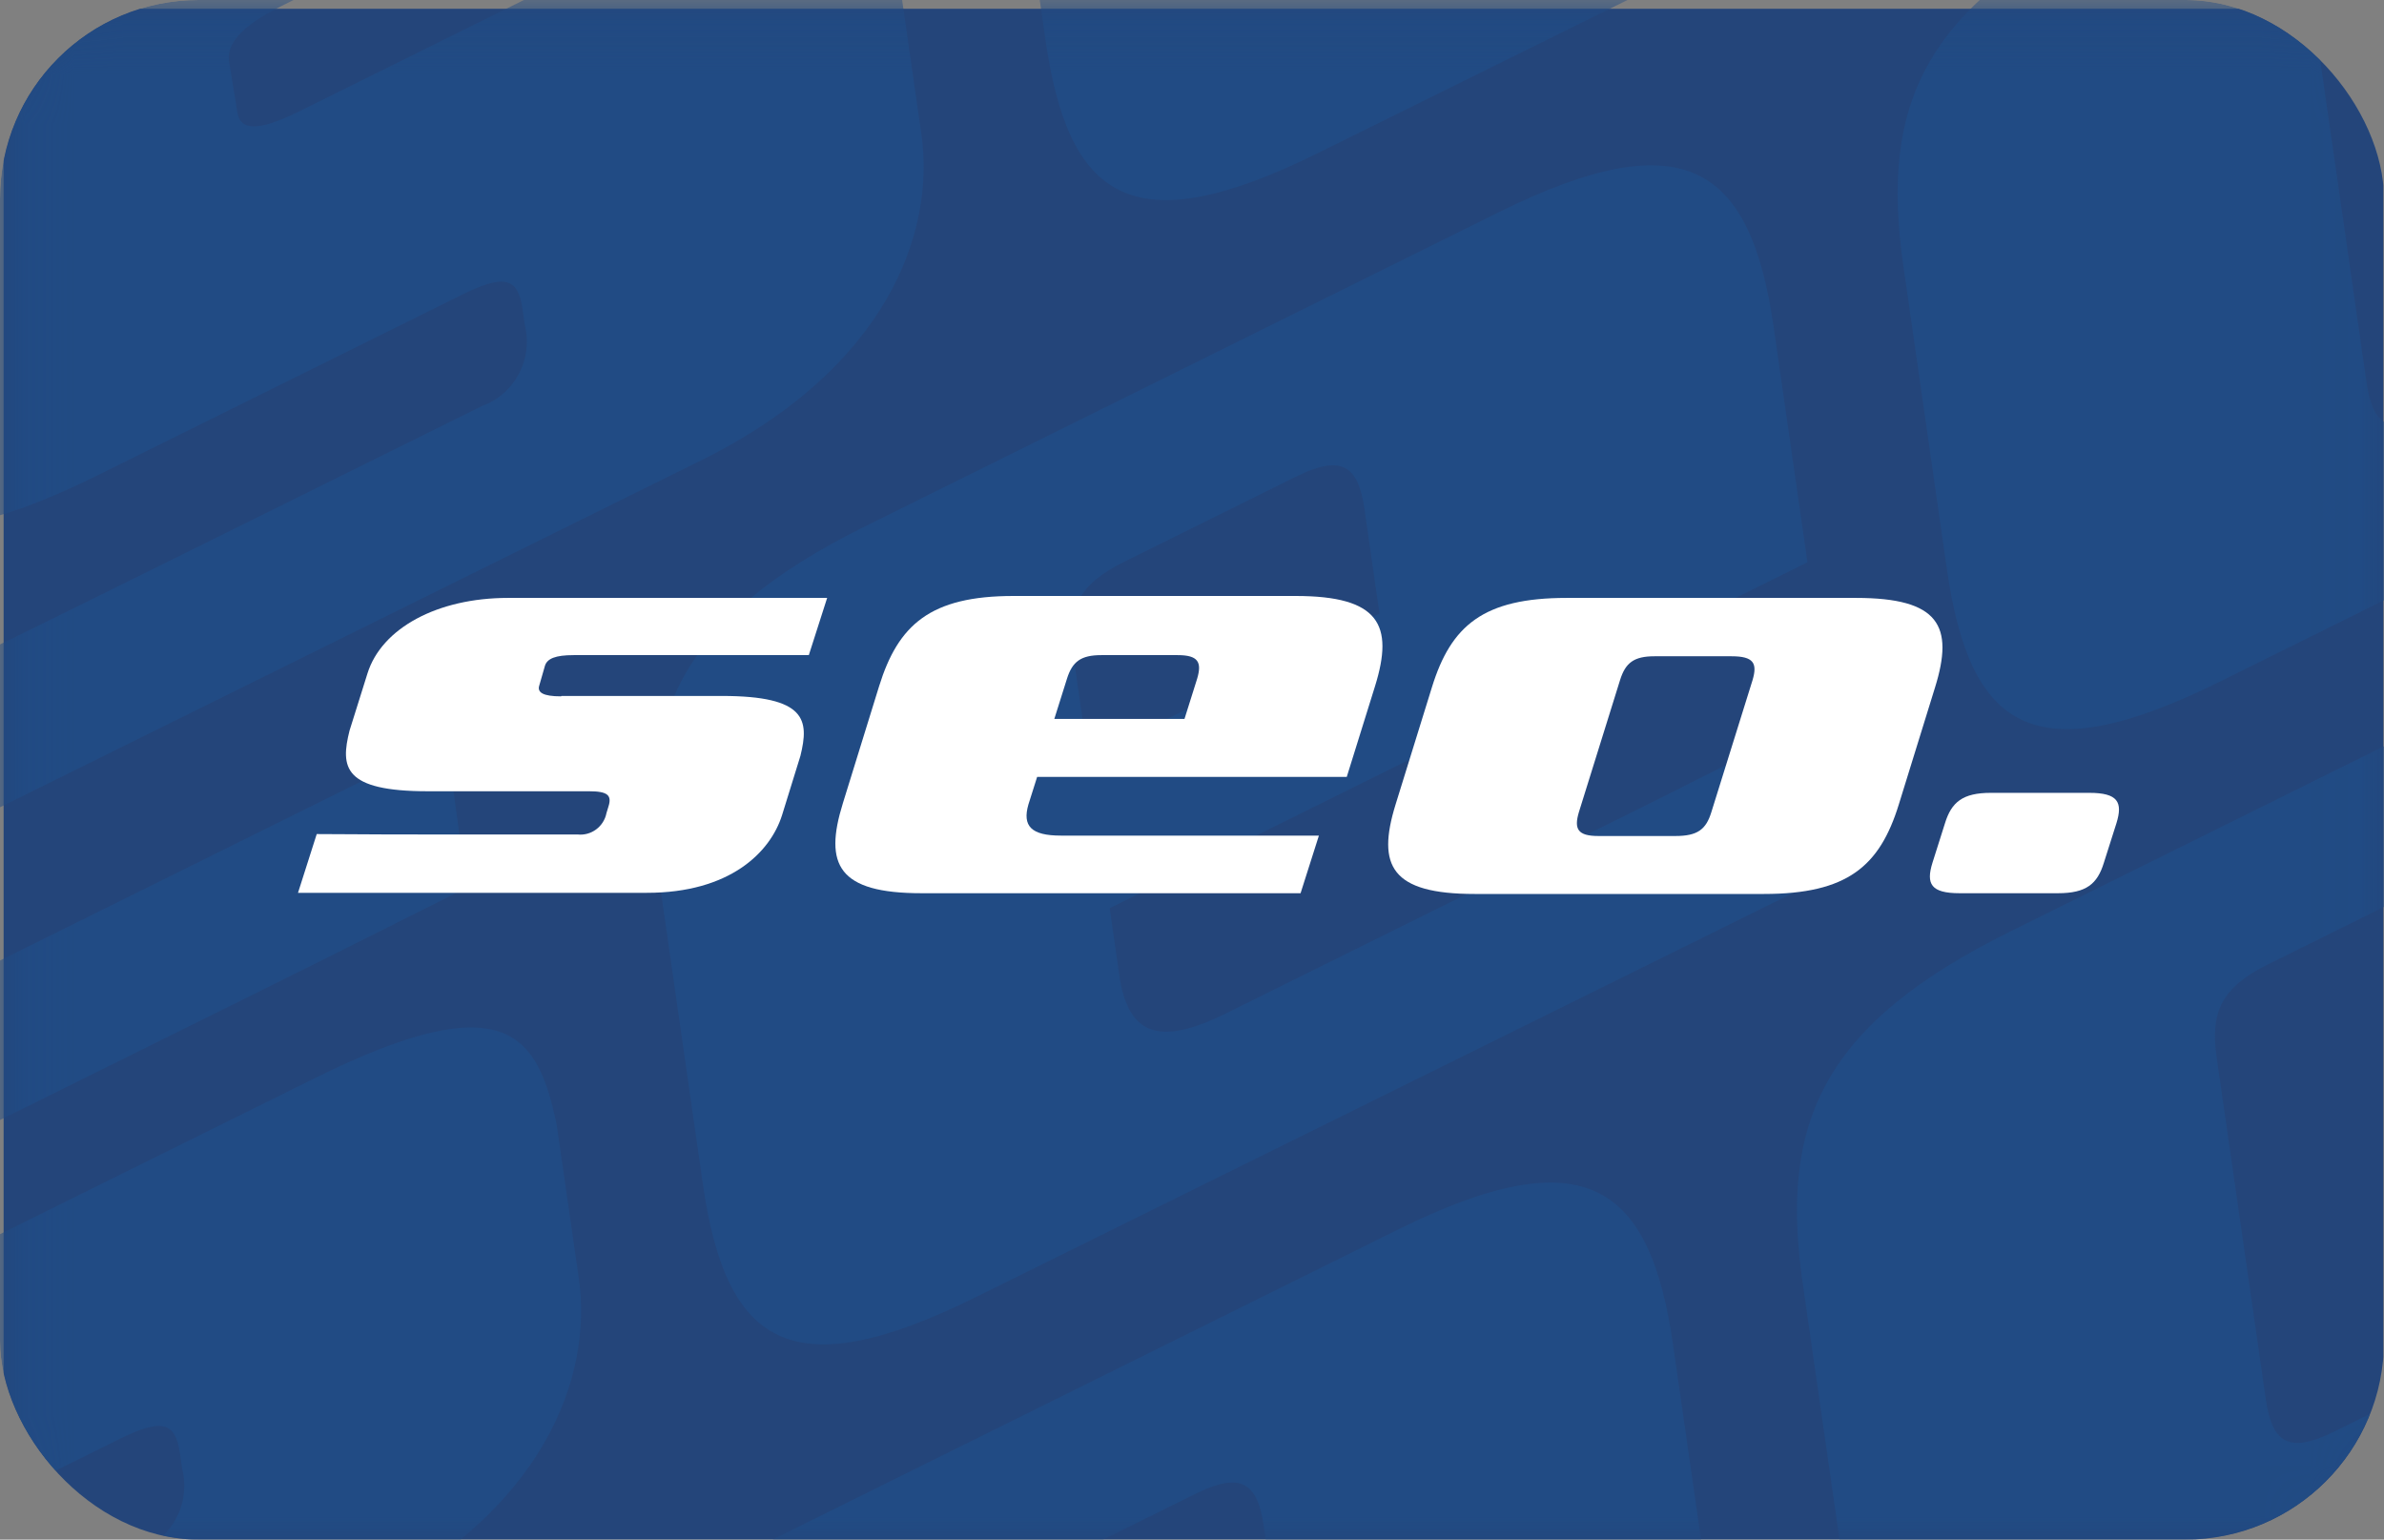 <svg width="48" height="31" viewBox="0 0 48 31" fill="none" xmlns="http://www.w3.org/2000/svg">
<rect x="0" y="0" width="48" height="31" fill="#808080" stroke="none"/>
<g clip-path="url(#clip0_378_402)">
<path d="M46.345 0.177H1.715C0.808 0.177 0.073 0.926 0.073 1.85V29.323C0.073 30.247 0.808 30.996 1.715 30.996H46.345C47.251 30.996 47.986 30.247 47.986 29.323V1.85C47.986 0.926 47.251 0.177 46.345 0.177Z" fill="#24457A"/>
<mask id="mask0_378_402" style="mask-type:luminance" maskUnits="userSpaceOnUse" x="0" y="0" width="48" height="31">
<path d="M46.345 0.177H1.715C0.808 0.177 0.073 0.926 0.073 1.85V29.323C0.073 30.247 0.808 30.996 1.715 30.996H46.345C47.251 30.996 47.986 30.247 47.986 29.323V1.85C47.986 0.926 47.251 0.177 46.345 0.177Z" fill="white"/>
</mask>
<g mask="url(#mask0_378_402)">
<path fill-rule="evenodd" clip-rule="evenodd" d="M61.079 -5.94C60.617 -9.161 59.343 -10.077 55.574 -8.207L42.487 -1.719C38.718 0.149 37.859 2.124 38.321 5.342L39.198 11.454C39.661 14.675 40.935 15.591 44.704 13.72L57.79 7.233C61.559 5.365 62.418 3.39 61.956 0.171L61.079 -5.94ZM46.655 0.787C46.527 -0.101 46.76 -0.602 47.684 -1.061L51.169 -2.788C52.164 -3.281 52.5 -3.062 52.629 -2.174L53.62 4.726C53.749 5.614 53.516 6.115 52.52 6.611L49.035 8.338C48.111 8.797 47.775 8.575 47.647 7.69L46.655 0.789V0.787Z" fill="#214B84"/>
<path fill-rule="evenodd" clip-rule="evenodd" d="M36.392 11.323L35.712 6.59C35.25 3.37 33.944 2.407 30.173 4.275L17.407 10.604C13.638 12.472 12.808 14.493 13.273 17.714L14.149 23.826C14.612 27.046 15.884 27.984 19.651 26.116L36.806 17.632L36.378 14.596C33.606 15.969 34.365 15.607 32.765 16.4L24.692 20.401C23.341 21.072 22.746 20.83 22.55 19.731L22.343 18.286L36.389 11.323H36.392ZM21.909 15.262L21.606 13.159C21.478 12.271 21.711 11.768 22.636 11.311L26.084 9.602C27.009 9.143 27.345 9.364 27.473 10.252L27.775 12.356L21.907 15.264L21.909 15.262Z" fill="#214B84"/>
<path fill-rule="evenodd" clip-rule="evenodd" d="M-0.9 25.295C-1.718 25.7 -2.066 25.661 -2.119 25.301L-2.285 24.282C-2.336 23.922 -2.044 23.566 -1.226 23.159L5.281 19.933C7.236 18.962 8.662 18.24 9.397 17.875L8.988 14.884L-5.449 22.042C-8.651 23.628 -10.522 26.245 -10.182 28.613L-9.751 31.604C-9.372 33.458 -8.732 34.494 -4.89 32.59L2.401 28.977C3.254 28.554 3.53 28.629 3.621 29.253L3.669 29.581C3.841 30.267 3.469 30.974 2.815 31.211L-4.26 34.718C-7.211 36.181 -7.515 36.31 -8.989 37.039L-8.558 40.117L7.226 32.306C10.96 30.456 11.937 27.719 11.655 25.746L11.21 22.656C10.833 20.836 10.195 19.8 6.353 21.702L-0.902 25.297L-0.9 25.295Z" fill="#214B84"/>
<path fill-rule="evenodd" clip-rule="evenodd" d="M43.289 -11.718L42.609 -16.45C42.147 -19.671 40.842 -20.633 37.071 -18.765L24.304 -12.436C20.535 -10.568 19.706 -8.547 20.17 -5.326L21.047 0.785C21.509 4.006 22.781 4.944 26.548 3.076L43.704 -5.409L43.275 -8.445C40.504 -7.072 41.262 -7.434 39.662 -6.641L31.589 -2.639C30.238 -1.969 29.643 -2.21 29.448 -3.309L29.241 -4.755L43.287 -11.718H43.289ZM28.806 -7.778L28.504 -9.882C28.375 -10.77 28.608 -11.273 29.533 -11.73L32.982 -13.439C33.906 -13.898 34.242 -13.676 34.37 -12.789L34.673 -10.685L28.804 -7.776L28.806 -7.778Z" fill="#214B84"/>
<path fill-rule="evenodd" clip-rule="evenodd" d="M5.997 2.255C5.18 2.659 4.832 2.621 4.779 2.261L4.613 1.242C4.561 0.882 4.854 0.525 5.671 0.119L12.178 -3.108C14.134 -4.078 15.56 -4.801 16.295 -5.165L15.886 -8.157L1.448 -0.998C-1.754 0.588 -3.624 3.205 -3.285 5.572L-2.854 8.563C-2.475 10.417 -1.835 11.454 2.007 9.55L9.298 5.936C10.151 5.514 10.428 5.588 10.519 6.212L10.566 6.54C10.738 7.227 10.367 7.933 9.713 8.171L2.637 11.677C-0.314 13.141 -0.618 13.27 -2.092 13.998L-1.661 17.076L14.124 9.266C17.857 7.416 18.835 4.678 18.552 2.705L18.108 -0.384C17.731 -2.204 17.093 -3.241 13.251 -1.339L5.995 2.257L5.997 2.255Z" fill="#214B84"/>
<path fill-rule="evenodd" clip-rule="evenodd" d="M59.052 14.542C58.59 11.321 57.316 10.405 53.547 12.275L40.461 18.763C36.692 20.631 35.832 22.606 36.294 25.825L37.172 31.936C37.634 35.157 38.908 36.073 42.677 34.203L55.763 27.715C59.532 25.847 60.391 23.872 59.929 20.653L59.052 14.542ZM44.628 21.269C44.5 20.381 44.733 19.88 45.657 19.421L49.142 17.694C50.138 17.201 50.473 17.42 50.602 18.308L51.593 25.209C51.722 26.096 51.489 26.598 50.493 27.093L47.009 28.82C46.084 29.279 45.748 29.058 45.62 28.172L44.628 21.271V21.269Z" fill="#214B84"/>
<path fill-rule="evenodd" clip-rule="evenodd" d="M34.365 31.805L33.685 27.073C33.223 23.852 31.917 22.89 28.146 24.758L15.38 31.087C11.611 32.955 10.781 34.976 11.246 38.196L12.123 44.308C12.585 47.529 13.857 48.467 17.624 46.599L34.779 38.114L34.351 35.078C31.579 36.451 32.338 36.089 30.738 36.882L22.665 40.884C21.314 41.554 20.719 41.312 20.524 40.213L20.316 38.768L34.363 31.805H34.365ZM19.882 35.745L19.579 33.641C19.451 32.753 19.684 32.25 20.609 31.793L24.058 30.084C24.982 29.625 25.318 29.846 25.446 30.734L25.748 32.838L19.88 35.746L19.882 35.745Z" fill="#214B84"/>
</g>
<path d="M42.613 16.575C42.744 16.152 42.644 15.964 42.067 15.964L40.084 15.964C39.515 15.964 39.292 16.152 39.161 16.575L38.908 17.374C38.777 17.797 38.877 17.985 39.454 17.985L41.437 17.985C42.006 17.985 42.229 17.797 42.359 17.374L42.613 16.575Z" fill="white"/>
<path fill-rule="evenodd" clip-rule="evenodd" d="M38.961 13.84C39.345 12.603 39.045 12.039 37.37 12.039L31.543 12.039C29.867 12.039 29.214 12.595 28.83 13.84L28.099 16.198C27.715 17.436 28.015 18 29.691 18L35.517 18C37.193 18 37.846 17.444 38.231 16.198L38.961 13.84ZM32.619 13.692C32.727 13.347 32.896 13.214 33.311 13.214L34.864 13.214C35.31 13.214 35.386 13.355 35.287 13.692L34.456 16.355C34.349 16.7 34.18 16.833 33.734 16.833L32.181 16.833C31.766 16.833 31.689 16.692 31.789 16.355L32.619 13.692Z" fill="white"/>
<path fill-rule="evenodd" clip-rule="evenodd" d="M27.116 15.643L27.685 13.817C28.07 12.58 27.77 12 26.086 12L20.406 12C18.73 12 18.084 12.58 17.7 13.817L16.97 16.175C16.585 17.413 16.878 17.985 18.553 17.985L26.186 17.985L26.555 16.825C25.325 16.825 25.656 16.825 24.949 16.825L21.359 16.825C20.759 16.825 20.582 16.63 20.706 16.199L20.882 15.643L27.132 15.643L27.116 15.643ZM21.228 14.475L21.482 13.668C21.59 13.324 21.759 13.191 22.174 13.191L23.711 13.191C24.126 13.191 24.203 13.332 24.103 13.668L23.849 14.475L21.236 14.475L21.228 14.475Z" fill="white"/>
<path fill-rule="evenodd" clip-rule="evenodd" d="M11.296 14.021C10.935 14.021 10.812 13.943 10.858 13.802L10.973 13.402C11.02 13.261 11.181 13.191 11.55 13.191L14.448 13.191C15.316 13.191 15.954 13.191 16.285 13.191L16.654 12.039L10.228 12.039C8.806 12.039 7.683 12.65 7.399 13.559L7.038 14.71C6.853 15.447 6.907 15.932 8.614 15.932L11.857 15.932C12.234 15.932 12.326 16.011 12.249 16.245L12.211 16.371C12.157 16.645 11.903 16.833 11.627 16.802L8.475 16.802C7.161 16.802 7.03 16.794 6.377 16.794L6 17.977L13.026 17.977C14.686 17.977 15.509 17.17 15.747 16.41L16.116 15.219C16.293 14.499 16.239 14.013 14.532 14.013L11.304 14.013L11.296 14.021Z" fill="white"/>
</g>
<defs>
<clipPath id="clip0_378_402">
<rect width="48" height="31" rx="4" fill="white"/>
</clipPath>
</defs>
</svg>
